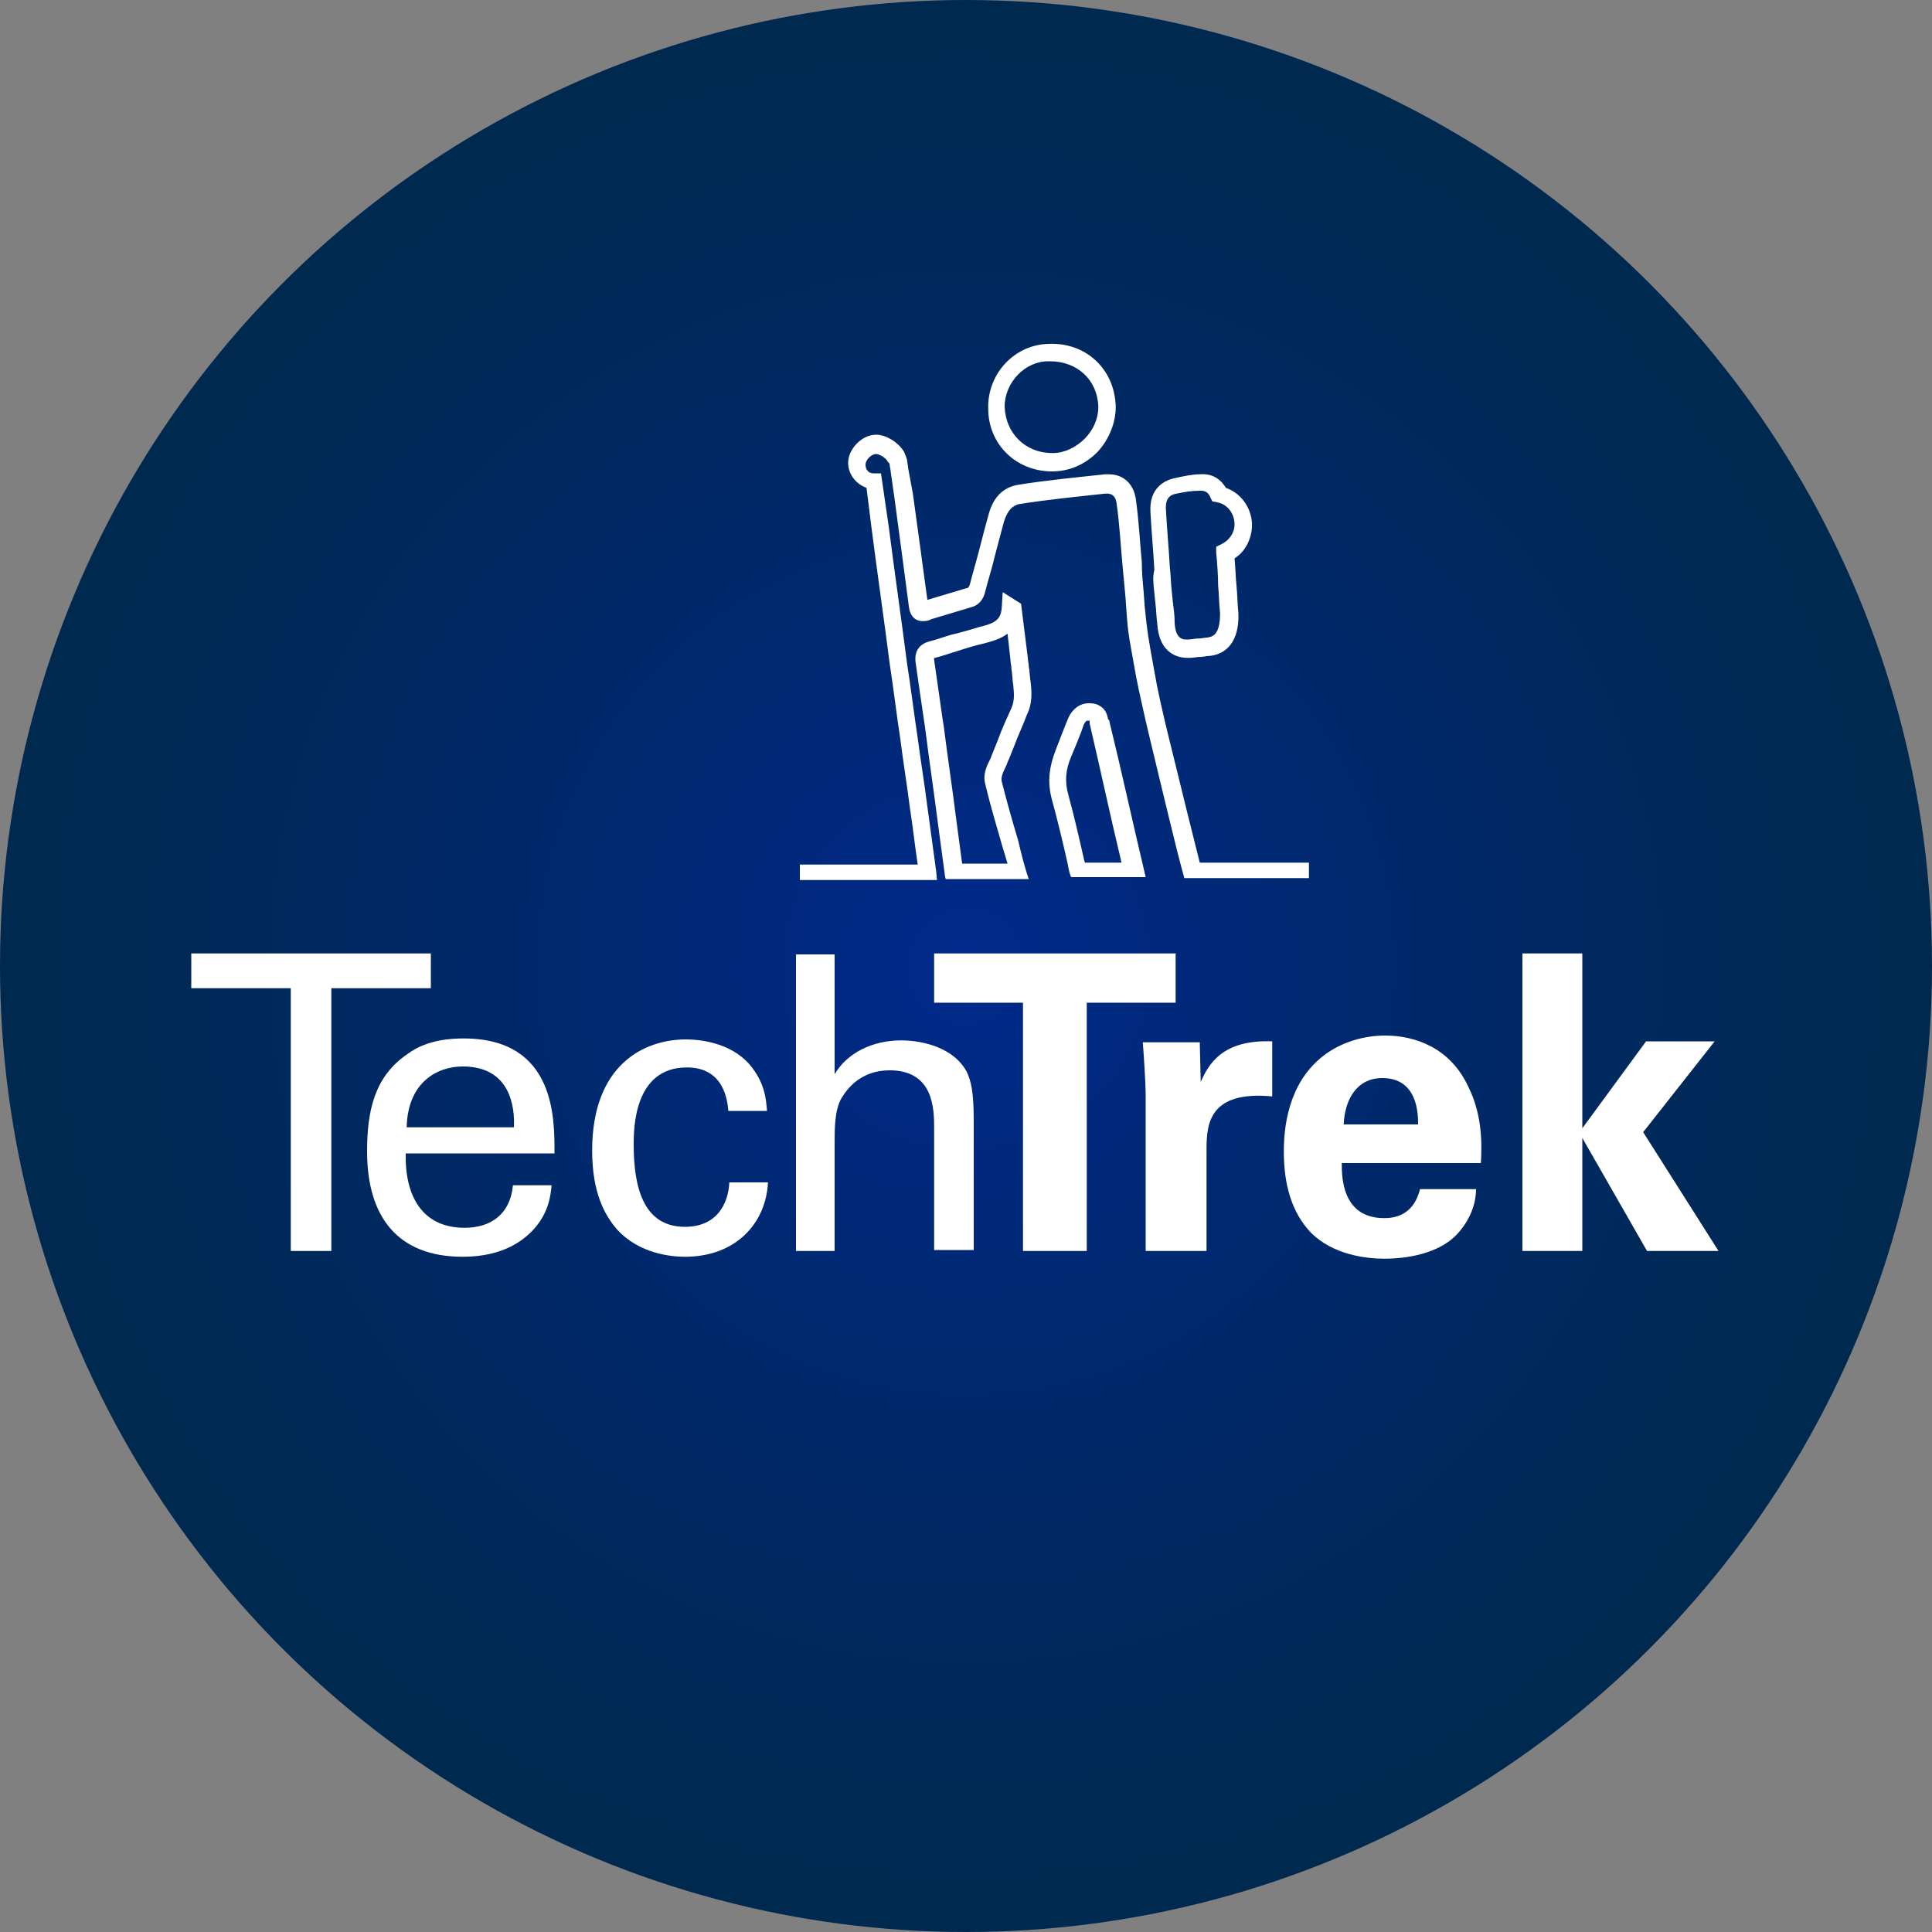 <?xml version="1.0" encoding="utf-8"?>
<!-- Generator: Adobe Illustrator 23.0.4, SVG Export Plug-In . SVG Version: 6.00 Build 0)  -->
<svg version="1.1" id="Layer_1" xmlns="http://www.w3.org/2000/svg" xmlns:xlink="http://www.w3.org/1999/xlink" x="0px" y="0px"
	 viewBox="0 0 200 200" style="enable-background:new 0 0 200 200;" xml:space="preserve">
<rect x="0" y="0" width="200" height="200" fill="#808080" stroke="none"/>
<style type="text/css">
	.st0{fill:url(#SVGID_1_);}
	.st1{fill:#FFFFFF;}
</style>
<radialGradient id="SVGID_1_" cx="100" cy="1570" r="100" gradientTransform="matrix(1 0 0 1 0 -1470)" gradientUnits="userSpaceOnUse">
	<stop  offset="0" style="stop-color:#00298C"/>
	<stop  offset="0.249" style="stop-color:#00297A"/>
	<stop  offset="0.729" style="stop-color:#00295B"/>
	<stop  offset="1" style="stop-color:#002950"/>
</radialGradient>
<circle class="st0" cx="100" cy="100" r="100"/>
<title>academy_icon</title>
<g>
	<polygon class="st1" points="44.6,98.7 19.8,98.7 19.8,102.3 30.1,102.3 30.1,129.5 34.3,129.5 34.3,102.3 44.6,102.3 	"/>
	<path class="st1" d="M48,107.5c-1.2,0-3.8,0.1-5.8,1.6c-3.4,2.3-4.2,5.8-4.2,10.1c0,6.8,3.2,10.9,9.9,10.9c4.3,0,6.4-1.8,7.4-2.9
		c1.5-1.7,1.7-3.4,1.8-4.5h-4c-0.3,3.1-2.4,4.4-5,4.4c-4.4,0-6.2-3.3-6.1-7.7h15.4C57.4,116,57.6,107.5,48,107.5z M53.2,116.7H42.1
		c0.1-4.7,3.2-6.3,5.8-6.3C52.9,110.4,53.3,114.7,53.2,116.7z"/>
	<path class="st1" d="M70.9,127c-4.3,0-5.3-4.1-5.3-8.5c0-1.6,0-8,5.5-8c3.9,0,4.2,3.5,4.3,4.5h4c-0.1-1.2-0.2-2.9-1.8-4.8
		c-2-2.3-5.2-2.6-6.6-2.6c-4.3,0-9.7,2.6-9.7,11.5c0,4.4,1.3,6.7,2.6,8.2c2.3,2.5,5.6,2.8,7,2.8c5.3,0,8.4-3.5,8.6-7.7h-4
		C75.4,124.5,74.3,127,70.9,127z"/>
	<path class="st1" d="M93.3,107.7c-3,0-5.6,1.3-6.9,3.5V98.8h-4v30.7h4v-11.3c0-1.3,0-3.3,0.7-4.5c0.6-1,2-2.9,5-2.9
		c4.6,0,4.6,4.1,4.6,6v12.6h4.1v-13.4c0-3.1-0.3-4.1-0.7-5C98.8,108.5,95.6,107.7,93.3,107.7z"/>
	<polygon class="st1" points="121.7,98.7 96.7,98.7 96.7,103.8 105.9,103.8 105.9,129.5 112.5,129.5 112.5,103.8 121.7,103.8 	"/>
	<path class="st1" d="M124.3,112l-0.1-4.1h-5.9c0.1,1.2,0.3,4.3,0.3,5.4v16.2h6.3v-10.6c0-2.7,0.4-6,6.8-5.4v-5.7
		C126.5,107.6,125.1,110.2,124.3,112z"/>
	<path class="st1" d="M143.4,107.2c-2.3,0-4.4,0.7-6,1.8c-3.6,2.5-4.5,6.7-4.5,10.2c0,3.4,0.8,6.3,2.8,8.4c2.3,2.3,5.7,2.7,7.6,2.7
		c3.2,0,6-0.9,7.5-2.5c1.7-1.8,2-3.7,2-4.7H147c-0.6,2.4-2.2,3-3.7,3c-4.4,0-4.4-4.3-4.4-5.7h14.4c0.1-1.8,0.2-4.9-1.3-7.9
		C150.1,108.4,146.4,107.2,143.4,107.2z M139.1,116.4c0.1-2.5,1.3-4.8,4-4.8c3.7,0,3.7,3.8,3.7,4.8H139.1z"/>
	<polygon class="st1" points="170.1,117.2 177.5,107.8 170.4,107.8 163.8,116.8 163.8,98.7 157.6,98.7 157.6,129.5 163.8,129.5 
		163.8,117.8 170.5,129.5 177.9,129.5 	"/>
</g>
<g>
	<path class="st1" d="M108.9,48.8L108.9,48.8c1.8,0,3.4-0.7,4.7-2c1.2-1.3,1.9-3,1.9-4.7c-0.1-3.9-3.1-6.7-7-6.5
		c-3.5,0.1-6.3,3.1-6.2,6.7C102.3,46,105.2,48.8,108.9,48.8z M108.5,37.4h0.2c2.8,0,4.9,1.9,5,4.7c0,1.2-0.5,2.4-1.4,3.3
		c-0.9,0.9-2.1,1.5-3.3,1.5h-0.1c-2.7,0-4.8-2-4.9-4.8C104,39.6,106.1,37.4,108.5,37.4z"/>
	<path class="st1" d="M119.5,61.4l0.1,1c0.1,0.7,0.1,1.5,0.2,2.2c0.2,3.1,2.2,3.5,3.1,3.5c0.1,0,0.2,0,0.3,0c0.4,0,0.7-0.1,1.1-0.1
		c0.3,0,0.6-0.1,0.9-0.1c1.1-0.1,3.1-0.8,3-4.4l0,0c-0.1-0.9-0.1-1.9-0.2-2.9c-0.1-0.9-0.1-1.8-0.2-2.8c1.1-0.7,1.7-1.9,1.8-3.2
		c0.1-1.8-1-3.5-2.7-4.1c-0.6-1-1.5-1.5-2.7-1.4c-0.8,0-1.7,0.2-2.6,0.4c-1,0.2-2.7,1-2.5,3.6c0.1,2,0.3,4,0.4,5.9
		C119.3,59.7,119.4,60.5,119.5,61.4z M121.8,51.1c0.9-0.2,1.7-0.3,2.4-0.3c0,0,0.1,0,0.1,0c0.5,0,0.8,0.2,1,0.7l0.2,0.4l0.5,0.1
		c1.1,0.2,1.8,1.2,1.8,2.3c0,0.8-0.5,1.6-1.3,2l-0.6,0.3l0,0.6c0.1,1.1,0.2,2.3,0.2,3.4c0.1,1,0.1,2,0.2,2.9c0,2.4-0.9,2.4-1.3,2.5
		c-0.3,0-0.6,0.1-1,0.1c-0.3,0-0.7,0.1-1,0.1c-0.1,0-0.1,0-0.2,0c-0.3,0-1.1,0-1.2-1.7c0-0.8-0.1-1.5-0.2-2.3l-0.1-1
		c-0.1-0.8-0.1-1.7-0.2-2.5c-0.1-1.9-0.3-3.9-0.4-5.9C120.6,51.5,121.2,51.2,121.8,51.1z"/>
	<path class="st1" d="M114.7,74.4c-0.1-0.4-0.2-1.1-1.2-1.5c-0.3-0.1-0.6-0.1-0.8-0.1c-0.9,0-1.7,0.6-2.1,1.5
		c-0.5,1.2-0.9,2.3-1.3,3.3c-0.7,1.8-0.9,3.4-0.4,5.2c0.6,2.2,1.1,4.3,1.6,6.5c0.1,0.5,0.2,1.2,0.4,1.5h1h0.9h3.9h1.4h0.5
		c-1.4-5.9-2.5-11-3.8-16.3C114.7,74.5,114.7,74.5,114.7,74.4z M112.3,89.3c0-0.1-0.1-0.3-0.1-0.4c-0.5-2.2-1-4.4-1.6-6.6
		c-0.4-1.4-0.3-2.6,0.3-4c0.4-1,0.9-2.1,1.3-3.3c0.2-0.4,0.3-0.4,0.4-0.4c0,0,0.1,0,0.2,0c0,0,0,0.1,0,0.1c0,0.1,0,0.1,0,0.2
		c1.1,4.7,2.1,9.4,3.3,14.4H112.3z"/>
	<path class="st1" d="M104.4,78.7c0.2-0.5,0.4-1,0.6-1.5c0.4-1.1,0.9-2.1,1.3-3.2c0.6-1.2,0.5-2.4,0.4-3.3c-0.1-0.6-0.1-1.2-0.2-1.7
		c0-0.3-0.1-0.6-0.1-0.9l-0.7-5.6l-1.9-1.2l-0.1,1.6c-0.1,1.2-0.6,1.6-2.3,2c-1,0.3-2,0.6-2.9,0.8c-0.7,0.2-1.5,0.5-2.3,0.7
		c-1.1,0.3-1.6,1.1-1.4,2.3c0.3,2.1,0.6,4.2,0.9,6.2l0.1,0.7c0.4,3.2,0.9,6.5,1.3,9.7l0.7,5.2c0,0.2,0.1,0.5,0.1,0.5h1.3h0.5h4.9
		h0.7h1.2c-0.4-1.1-0.8-2.7-1.1-4c-0.6-2-1.2-4.1-1.7-6.1c-0.1-0.4,0.1-0.9,0.4-1.5C104.3,79,104.3,78.8,104.4,78.7z M102,81.2
		c0.5,2.1,1.1,4.1,1.7,6.2c0.2,0.7,0.4,1.3,0.6,2h-4.7L99,84.9c-0.4-3.2-0.9-6.5-1.3-9.7l-0.1-0.6c-0.3-2.1-0.6-4.2-0.9-6.3
		c0-0.1,0-0.2,0-0.2c0,0,0.1,0,0.1,0c0.8-0.2,1.6-0.5,2.3-0.7c0.9-0.3,1.9-0.6,2.8-0.8c0.7-0.2,1.6-0.4,2.4-1l0.3,2.7
		c0,0.3,0.1,0.6,0.1,0.9c0.1,0.6,0.1,1.2,0.2,1.8c0.1,1,0.1,1.6-0.2,2.3c-0.5,1.1-1,2.2-1.4,3.3c-0.2,0.5-0.4,1-0.6,1.5
		c-0.1,0.2-0.1,0.3-0.2,0.5C102.2,79.2,101.7,80.1,102,81.2z"/>
	<path class="st1" d="M135.6,89.3h-11.4c-0.4-1.6-0.9-3.6-1.4-5.6c-1.2-5-2.7-10.6-3.3-14.2c-0.7-3.9-0.7-3.8-1-6.7l-0.1-1.4
		c-0.1-1.1-0.2-2.1-0.2-3.2c-0.2-2.1-0.3-4.2-0.6-6.4c-0.2-1.7-1.3-2.7-2.8-2.7c-0.1,0-0.2,0-0.4,0c-2.8,0.3-6,0.6-9.1,1.1
		c-1,0.2-2.4,0.8-3,3.2c-0.3,1.1-0.6,2.2-0.9,3.4c-0.3,1.2-0.7,2.5-1,3.7c-0.1,0.3-0.2,0.4-0.4,0.4c-1.3,0.4-2.7,0.8-4,1.2
		c-0.5-3.7-1-7.4-1.5-11L94,48.4c0-0.3-0.1-0.5-0.1-0.8c-0.1-0.3-0.2-0.6-0.3-0.8c-0.5-0.9-1.8-1.8-2.9-1.8c-1.5,0-2.9,1.5-2.9,2.9
		c0,1.2,0.8,2.2,1.9,2.6l0.5,4c0.6,4.7,1.3,9.5,1.9,14.2c0.4,2.6,0.7,5.2,1.1,7.8c0.3,2.4,0.7,4.8,1,7.2c0.3,1.9,0.5,3.8,0.8,5.8
		H82.8v1.6h12.4h1.6H97l-0.1-1c-0.3-2.2-0.6-4.4-0.9-6.6c-0.3-2.4-0.7-4.8-1-7.1c-0.4-2.6-0.7-5.2-1.1-7.7
		c-0.6-4.7-1.3-9.5-1.9-14.2l-0.8-5.5l-0.8,0c-0.5,0-0.8-0.4-0.8-0.9c0-0.5,0.6-1.1,1.1-1.1c0.4,0,1.1,0.5,1.2,0.8l0.1,0.1
		c0,0,0.1,0.1,0.1,0.2c0,0.2,0.1,0.5,0.1,0.7l0.4,2.8c0.5,3.7,1,7.5,1.5,11.3c0.2,1.3,1.1,1.4,1.4,1.4c0.2,0,0.4,0,0.7-0.1l0.2-0.1
		c1.3-0.4,2.7-0.8,4-1.2c0.9-0.2,1.4-0.8,1.6-1.7c0.3-1.2,0.7-2.4,1-3.7c0.3-1.1,0.6-2.3,0.9-3.4c0.5-1.7,1.3-1.8,1.5-1.9
		c3.1-0.5,6.3-0.8,9-1.1c0.1,0,0.1,0,0.2,0c0.2,0,0.9,0,1,1.1c0.3,2.1,0.4,4.2,0.6,6.3c0.1,1.1,0.2,2.2,0.3,3.2l0.1,1.4
		c0.2,2.9,0.3,2.9,1,6.9c0.7,3.6,2.1,9.2,3.3,14.2c0.6,2.5,1.2,4.9,1.7,6.7h1.9v0h11V89.3z"/>
</g>
</svg>

